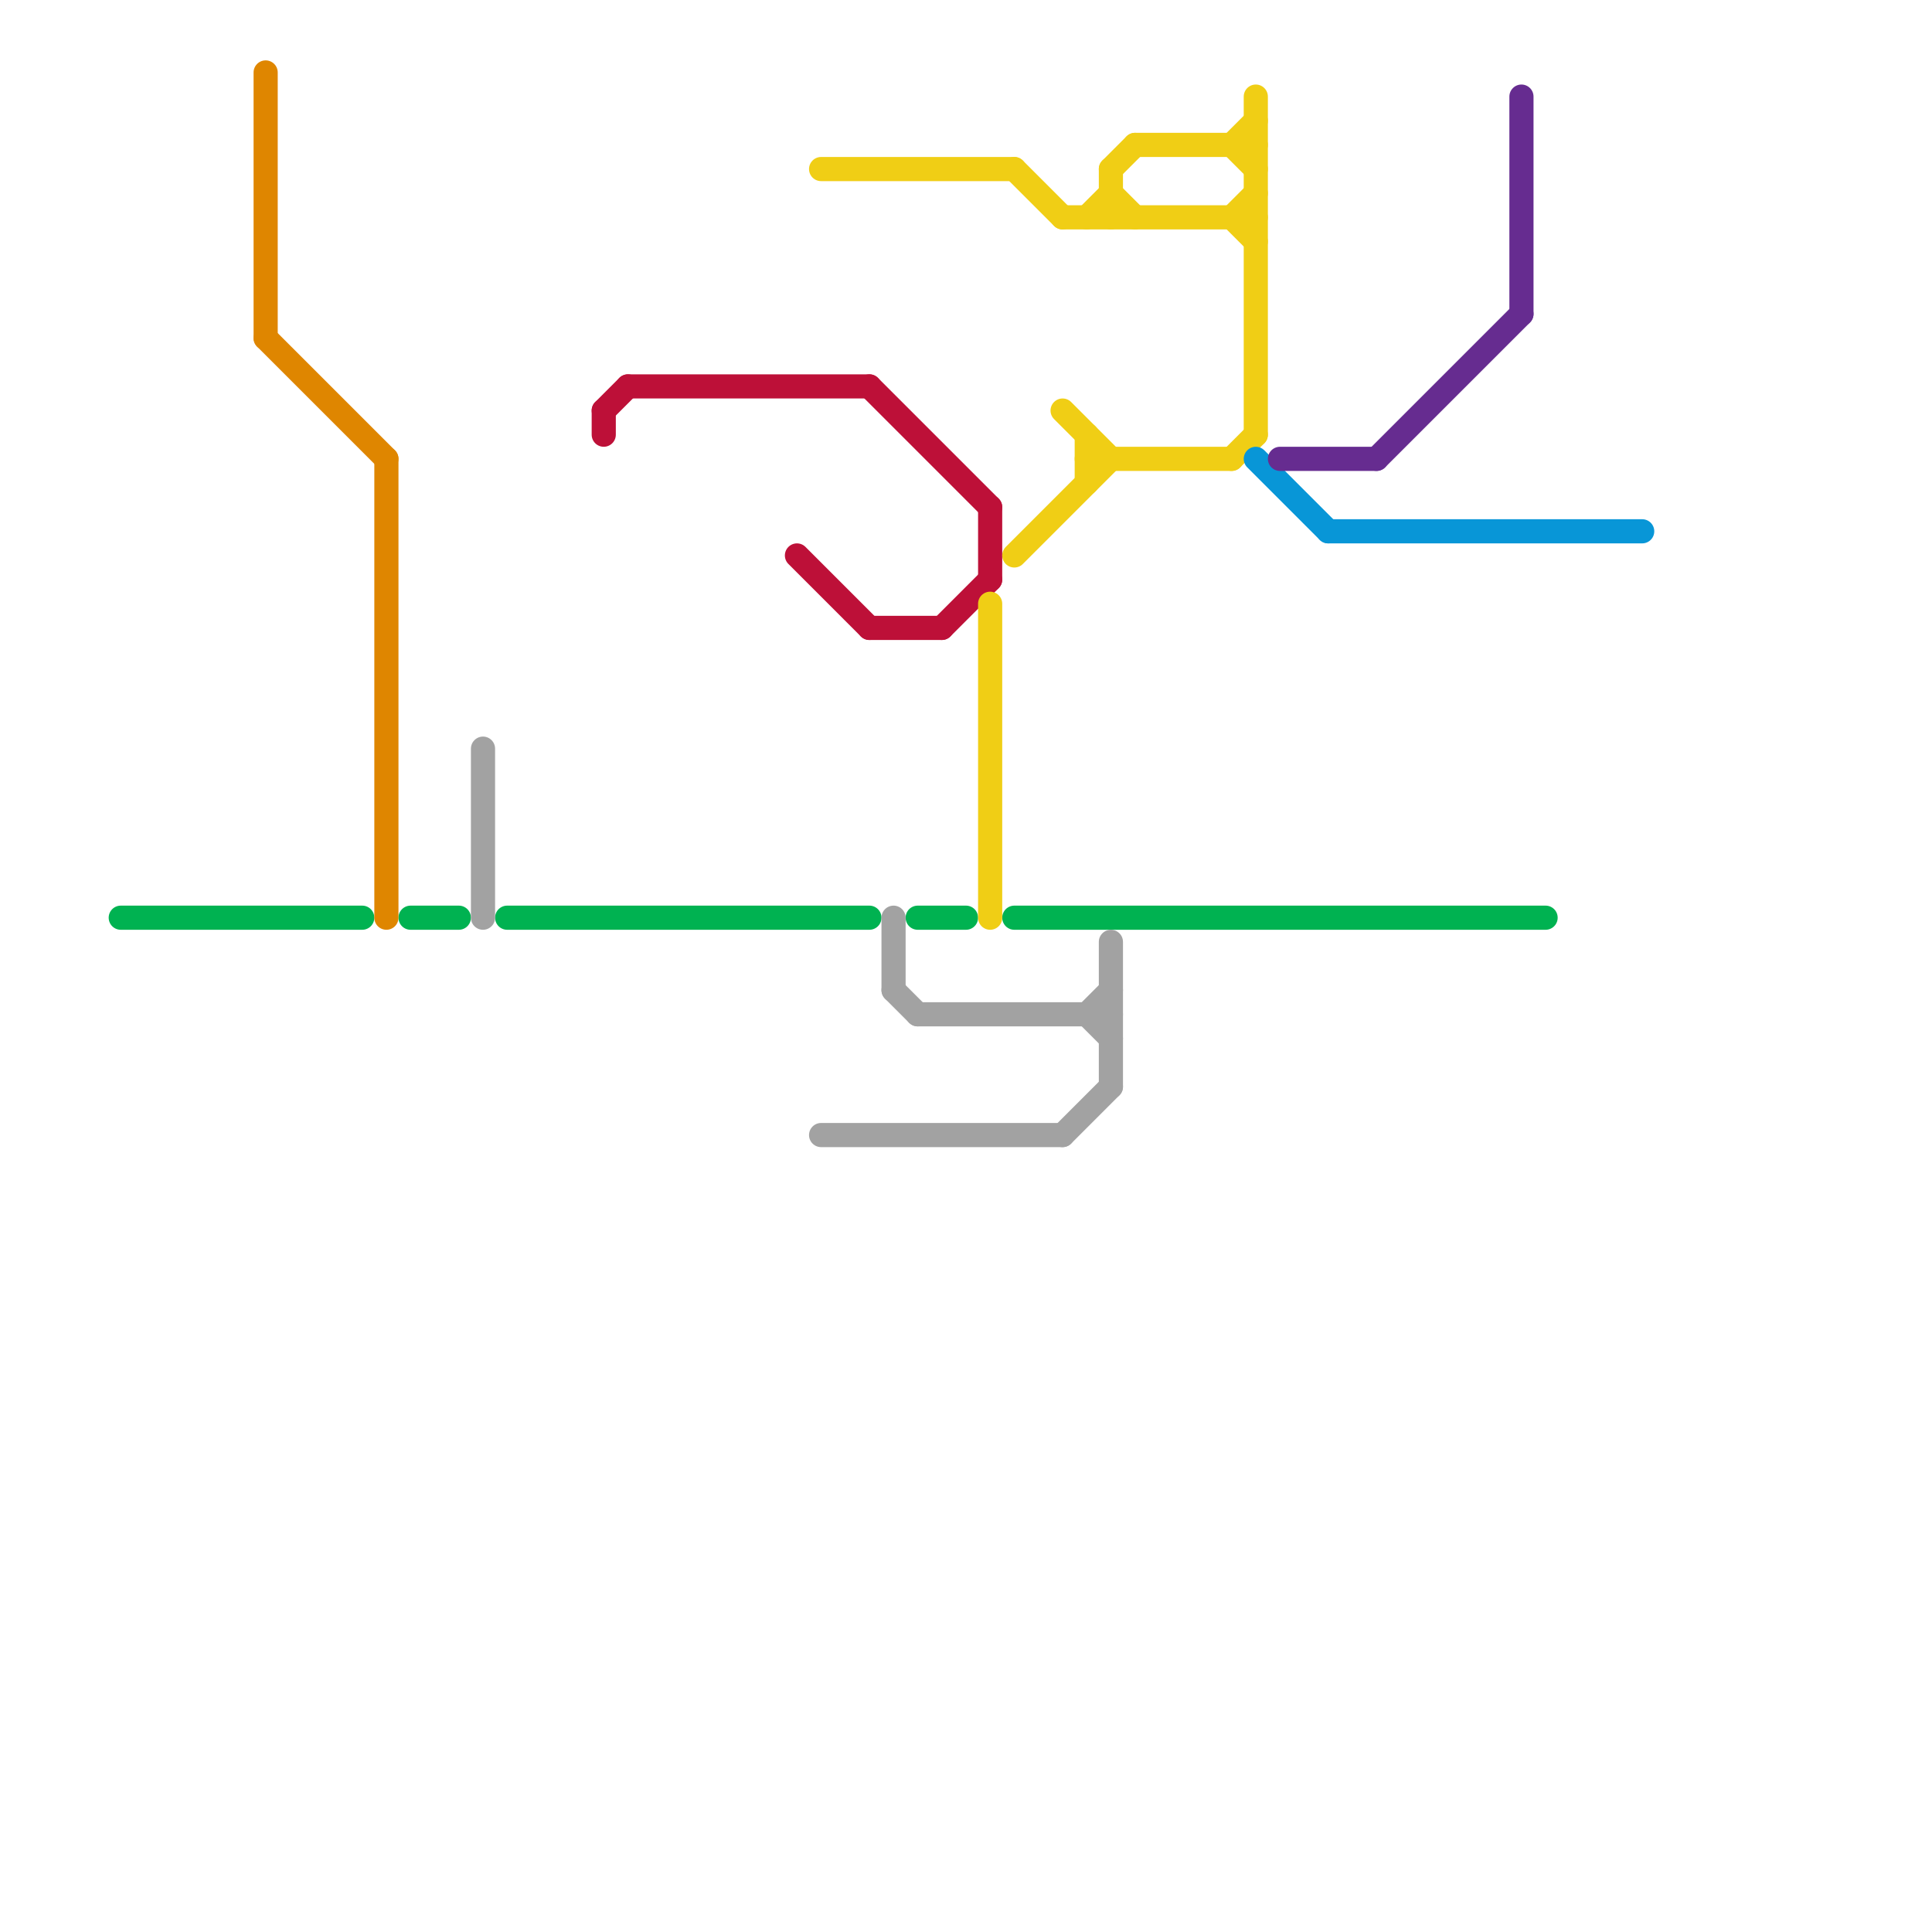 
<svg version="1.1" xmlns="http://www.w3.org/2000/svg" viewBox="0 0 80 80">
<style>text { font: 1px Helvetica; font-weight: 600; white-space: pre; dominant-baseline: central; } line { stroke-width: 1; fill: none; stroke-linecap: round; stroke-linejoin: round; } .c0 { stroke: #00b251 } .c1 { stroke: #df8600 } .c2 { stroke: #a2a2a2 } .c3 { stroke: #bd1038 } .c4 { stroke: #f0ce15 } .c5 { stroke: #0896d7 } .c6 { stroke: #662c90 }</style><defs><g id="wm-xf"><circle r="1.2" fill="#000"/><circle r="0.9" fill="#fff"/><circle r="0.6" fill="#000"/><circle r="0.3" fill="#fff"/></g><g id="wm"><circle r="0.6" fill="#000"/><circle r="0.3" fill="#fff"/></g></defs><line class="c0" x1="5" y1="38" x2="15" y2="38"/><line class="c0" x1="42" y1="38" x2="64" y2="38"/><line class="c0" x1="17" y1="38" x2="19" y2="38"/><line class="c0" x1="21" y1="38" x2="36" y2="38"/><line class="c0" x1="38" y1="38" x2="40" y2="38"/><line class="c1" x1="11" y1="3" x2="11" y2="14"/><line class="c1" x1="11" y1="14" x2="16" y2="19"/><line class="c1" x1="16" y1="19" x2="16" y2="38"/><line class="c2" x1="44" y1="47" x2="46" y2="45"/><line class="c2" x1="46" y1="39" x2="46" y2="45"/><line class="c2" x1="45" y1="42" x2="46" y2="41"/><line class="c2" x1="37" y1="38" x2="37" y2="41"/><line class="c2" x1="20" y1="31" x2="20" y2="38"/><line class="c2" x1="34" y1="47" x2="44" y2="47"/><line class="c2" x1="38" y1="42" x2="46" y2="42"/><line class="c2" x1="45" y1="42" x2="46" y2="43"/><line class="c2" x1="37" y1="41" x2="38" y2="42"/><line class="c3" x1="41" y1="21" x2="41" y2="24"/><line class="c3" x1="36" y1="26" x2="39" y2="26"/><line class="c3" x1="25" y1="17" x2="25" y2="18"/><line class="c3" x1="26" y1="16" x2="36" y2="16"/><line class="c3" x1="36" y1="16" x2="41" y2="21"/><line class="c3" x1="39" y1="26" x2="41" y2="24"/><line class="c3" x1="33" y1="23" x2="36" y2="26"/><line class="c3" x1="25" y1="17" x2="26" y2="16"/><line class="c4" x1="52" y1="4" x2="52" y2="18"/><line class="c4" x1="51" y1="6" x2="52" y2="7"/><line class="c4" x1="34" y1="7" x2="42" y2="7"/><line class="c4" x1="45" y1="18" x2="45" y2="20"/><line class="c4" x1="51" y1="19" x2="52" y2="18"/><line class="c4" x1="44" y1="17" x2="46" y2="19"/><line class="c4" x1="46" y1="7" x2="47" y2="6"/><line class="c4" x1="51" y1="9" x2="52" y2="10"/><line class="c4" x1="45" y1="9" x2="46" y2="8"/><line class="c4" x1="45" y1="19" x2="51" y2="19"/><line class="c4" x1="42" y1="23" x2="46" y2="19"/><line class="c4" x1="44" y1="9" x2="52" y2="9"/><line class="c4" x1="46" y1="7" x2="46" y2="9"/><line class="c4" x1="47" y1="6" x2="52" y2="6"/><line class="c4" x1="51" y1="6" x2="52" y2="5"/><line class="c4" x1="41" y1="25" x2="41" y2="38"/><line class="c4" x1="51" y1="9" x2="52" y2="8"/><line class="c4" x1="42" y1="7" x2="44" y2="9"/><line class="c4" x1="46" y1="8" x2="47" y2="9"/><line class="c5" x1="55" y1="22" x2="68" y2="22"/><line class="c5" x1="52" y1="19" x2="55" y2="22"/><line class="c6" x1="57" y1="19" x2="63" y2="13"/><line class="c6" x1="53" y1="19" x2="57" y2="19"/><line class="c6" x1="63" y1="4" x2="63" y2="13"/>
</svg>
